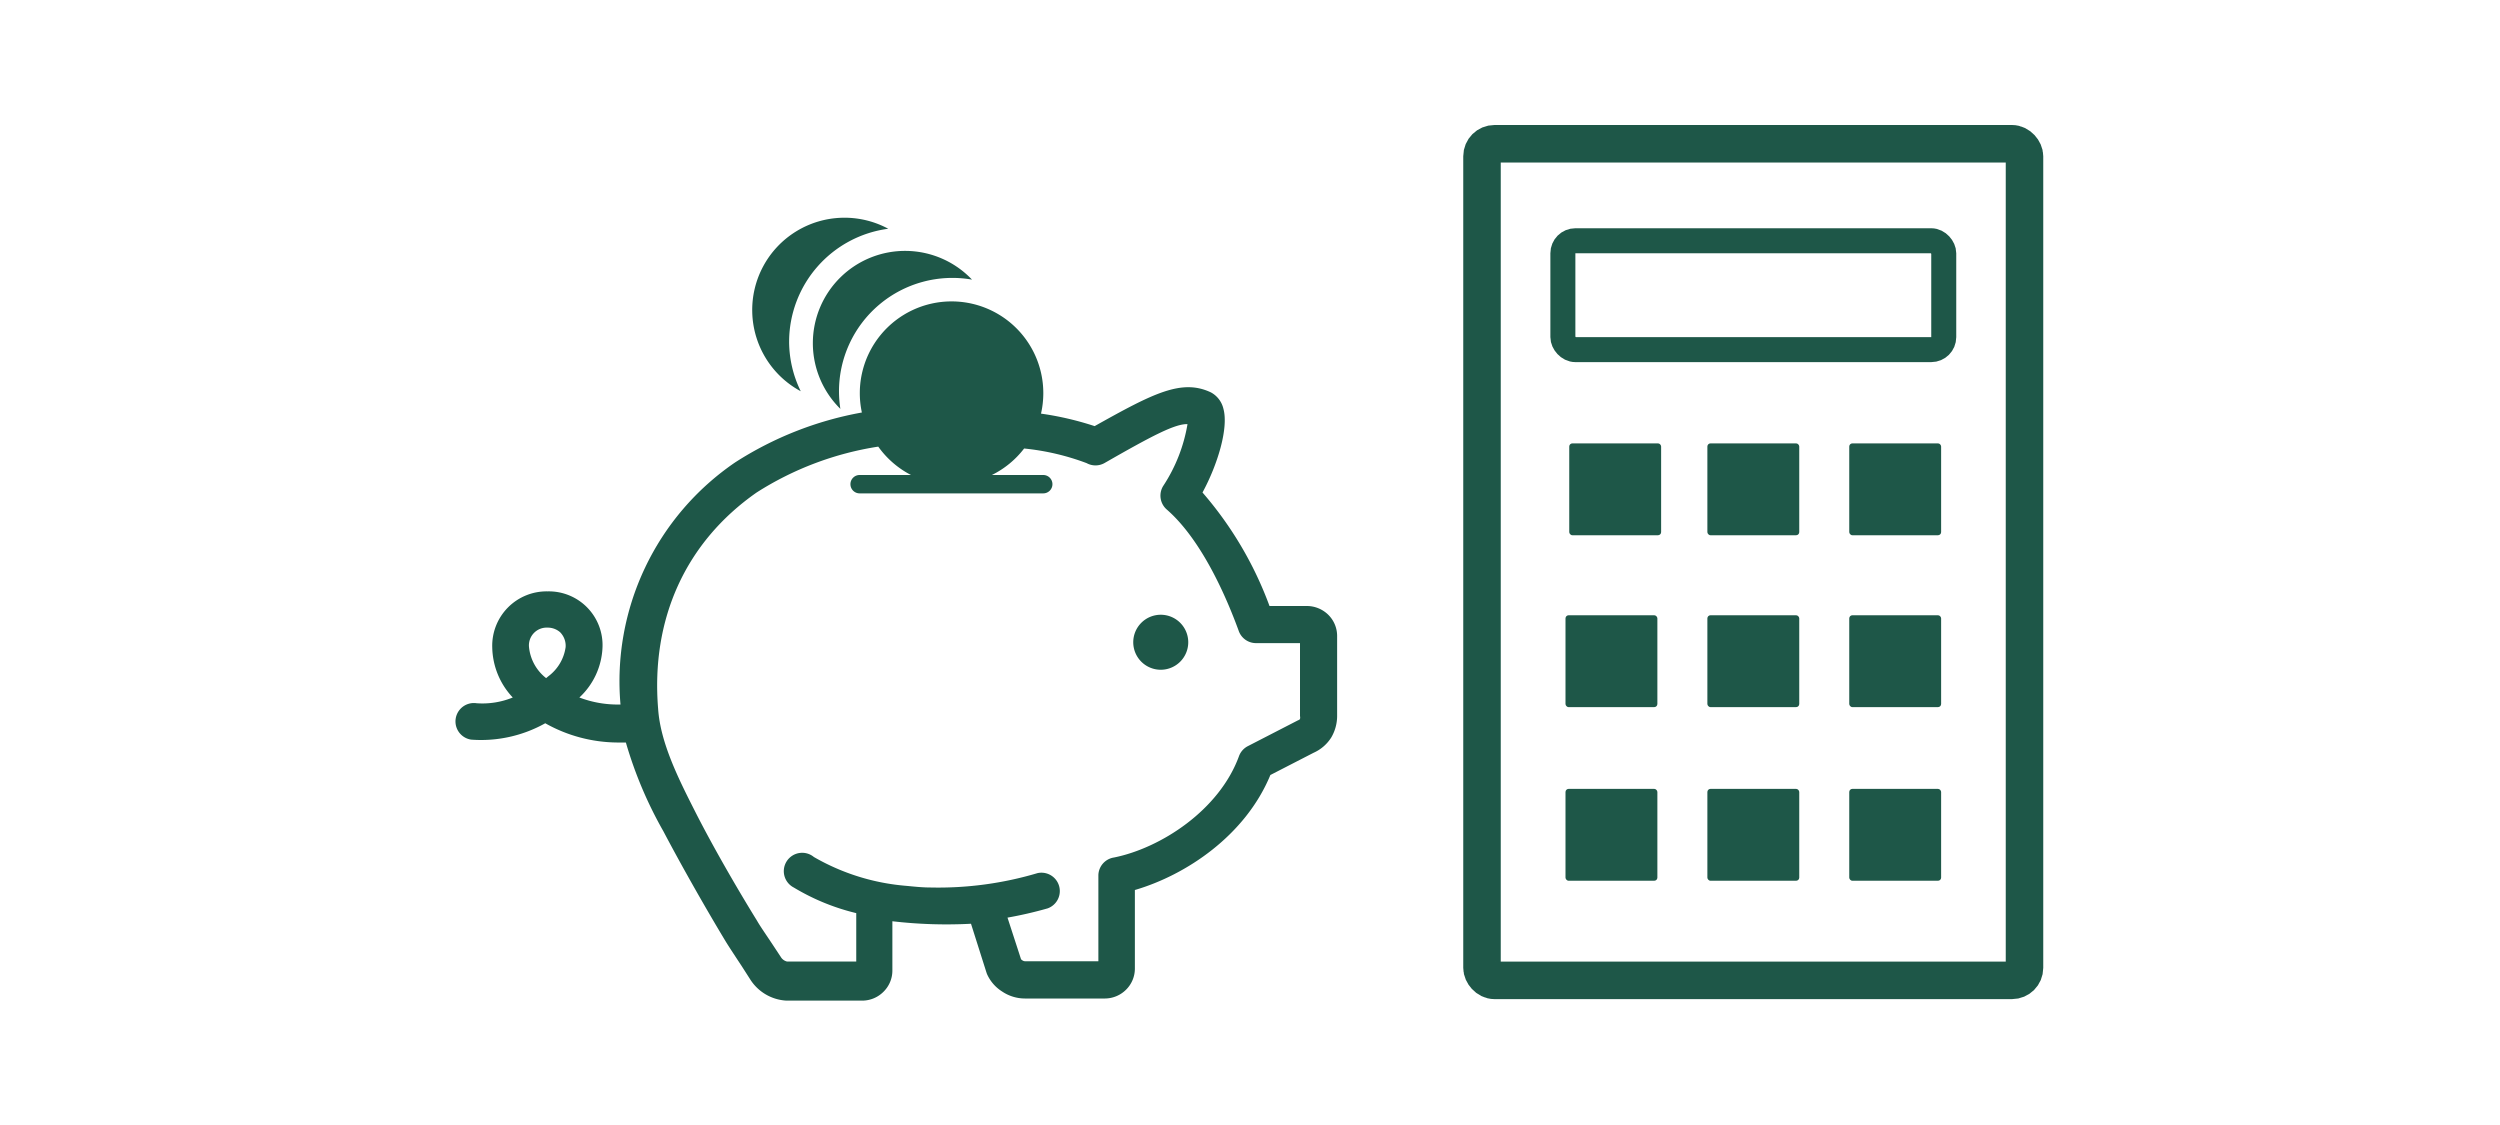 <svg xmlns="http://www.w3.org/2000/svg" viewBox="0 0 200 90"><defs><style>.cls-1{fill:#1e5748;}.cls-2,.cls-3{fill:none;stroke:#1e5748;stroke-miterlimit:10;}.cls-2{stroke-width:3px;}.cls-3{stroke-width:2px;}</style></defs><title>TDSavingsCalculator</title><g id="ARTWORK"><path class="cls-1" d="M67.12,31.37a9.07,9.07,0,0,1,10.64-9A7.38,7.38,0,1,0,67.23,32.71,9.11,9.11,0,0,1,67.12,31.37Z"/><path class="cls-1" d="M106.27,49.19a2.45,2.45,0,0,0-1.71-.71h-3A29.26,29.26,0,0,0,96.2,39.4c1.22-2.25,2.1-5.17,1.67-6.71a2,2,0,0,0-1-1.3c-2.33-1.1-4.59.06-9.3,2.7a24.73,24.73,0,0,0-4.29-1A7.34,7.34,0,1,0,68.95,33,27.8,27.8,0,0,0,58.8,37a21.19,21.19,0,0,0-9.16,19.36,8.61,8.61,0,0,1-3.29-.56,5.78,5.78,0,0,0,1.85-4,4.3,4.3,0,0,0-4.39-4.49,4.35,4.35,0,0,0-4.43,4.49,6,6,0,0,0,1.64,4,6.41,6.41,0,0,1-2.89.46,1.47,1.47,0,0,0-.44,2.91,10.5,10.5,0,0,0,5.93-1.31,11.91,11.91,0,0,0,5.71,1.54c.25,0,.49,0,.74,0a32.75,32.75,0,0,0,3,7.1c1.42,2.7,3.34,6.09,5,8.84.27.44.82,1.27,1.3,2l.64,1a3.66,3.66,0,0,0,2.9,1.71H69a2.41,2.41,0,0,0,1.69-.72,2.37,2.37,0,0,0,.7-1.69V73.7a37.36,37.36,0,0,0,6.29.2l1.22,3.85.05.15a3.17,3.17,0,0,0,1.22,1.42,3.26,3.26,0,0,0,1.81.56h6.43a2.41,2.41,0,0,0,1.68-.71,2.37,2.37,0,0,0,.7-1.69V71.2C94.89,70,99.63,66.84,101.63,62l3.46-1.78A3.21,3.21,0,0,0,106.5,59a3.4,3.4,0,0,0,.47-1.73V50.88A2.38,2.38,0,0,0,106.27,49.19ZM43.87,54.1l-.18.15a3.6,3.6,0,0,1-1.37-2.49,1.42,1.42,0,0,1,1.49-1.55,1.5,1.5,0,0,1,1,.37,1.54,1.54,0,0,1,.44,1.19A3.52,3.52,0,0,1,43.87,54.1ZM104,57.29a.45.45,0,0,1,0,.22s0,.06-.17.12l-4,2.06a1.47,1.47,0,0,0-.71.8c-1.57,4.31-6.24,7.35-10,8.11A1.47,1.47,0,0,0,87.87,70v6.9H82a.39.39,0,0,1-.22-.08.33.33,0,0,1-.1-.09L80.6,73.41a32,32,0,0,0,3.21-.74A1.47,1.47,0,0,0,83,69.85,27.78,27.78,0,0,1,74.46,71c-.66,0-1.31-.07-1.93-.13a17.62,17.62,0,0,1-7.42-2.31A1.47,1.47,0,1,0,63.5,71a17.67,17.67,0,0,0,5,2.05v3.87H62.95a.8.8,0,0,1-.49-.37l-.66-1c-.45-.68-1-1.47-1.23-1.88C58.92,71,57,67.66,55.65,65s-2.82-5.56-3-8.3c-.59-7.2,2.21-13.34,7.88-17.3a25.24,25.24,0,0,1,9.73-3.67A7.35,7.35,0,0,0,72.88,38H68.77a.73.73,0,1,0,0,1.47H83.46a.73.73,0,1,0,0-1.47H79.35a7.34,7.34,0,0,0,2.58-2.12,19.85,19.85,0,0,1,5,1.17,1.47,1.47,0,0,0,1.42,0C92.17,34.86,94,33.9,95,33.93a12.84,12.84,0,0,1-1.92,4.91,1.47,1.47,0,0,0,.26,1.92c3,2.61,5,7.64,5.75,9.69a1.47,1.47,0,0,0,1.38,1H104Z"/><path class="cls-1" d="M92.86,49.18a2.2,2.2,0,1,0,2.2,2.2A2.2,2.2,0,0,0,92.86,49.18Z"/><path class="cls-1" d="M63.13,27.3a9.13,9.13,0,0,1,7.93-9,7.38,7.38,0,1,0-7,13A9.05,9.05,0,0,1,63.13,27.3Z"/><rect class="cls-1" x="125.54" y="35.47" width="7.35" height="7.35" rx="0.25" ry="0.25"/><rect class="cls-1" x="136.59" y="35.47" width="7.35" height="7.35" rx="0.25" ry="0.25"/><rect class="cls-1" x="147.94" y="35.47" width="7.35" height="7.35" rx="0.25" ry="0.25"/><rect class="cls-1" x="125.24" y="49.22" width="7.35" height="7.35" rx="0.25" ry="0.25"/><rect class="cls-1" x="136.59" y="49.22" width="7.35" height="7.35" rx="0.25" ry="0.25"/><rect class="cls-1" x="147.94" y="49.22" width="7.35" height="7.35" rx="0.25" ry="0.25"/><rect class="cls-1" x="125.24" y="63.11" width="7.35" height="7.35" rx="0.25" ry="0.25"/><rect class="cls-1" x="136.59" y="63.11" width="7.35" height="7.35" rx="0.25" ry="0.25"/><rect class="cls-1" x="147.94" y="63.11" width="7.35" height="7.35" rx="0.25" ry="0.25"/><rect class="cls-2" x="118.56" y="11.5" width="43.4" height="66.93" rx="1" ry="1"/><rect class="cls-3" x="125.03" y="19.26" width="30.47" height="8.71" rx="1" ry="1"/></g></svg>